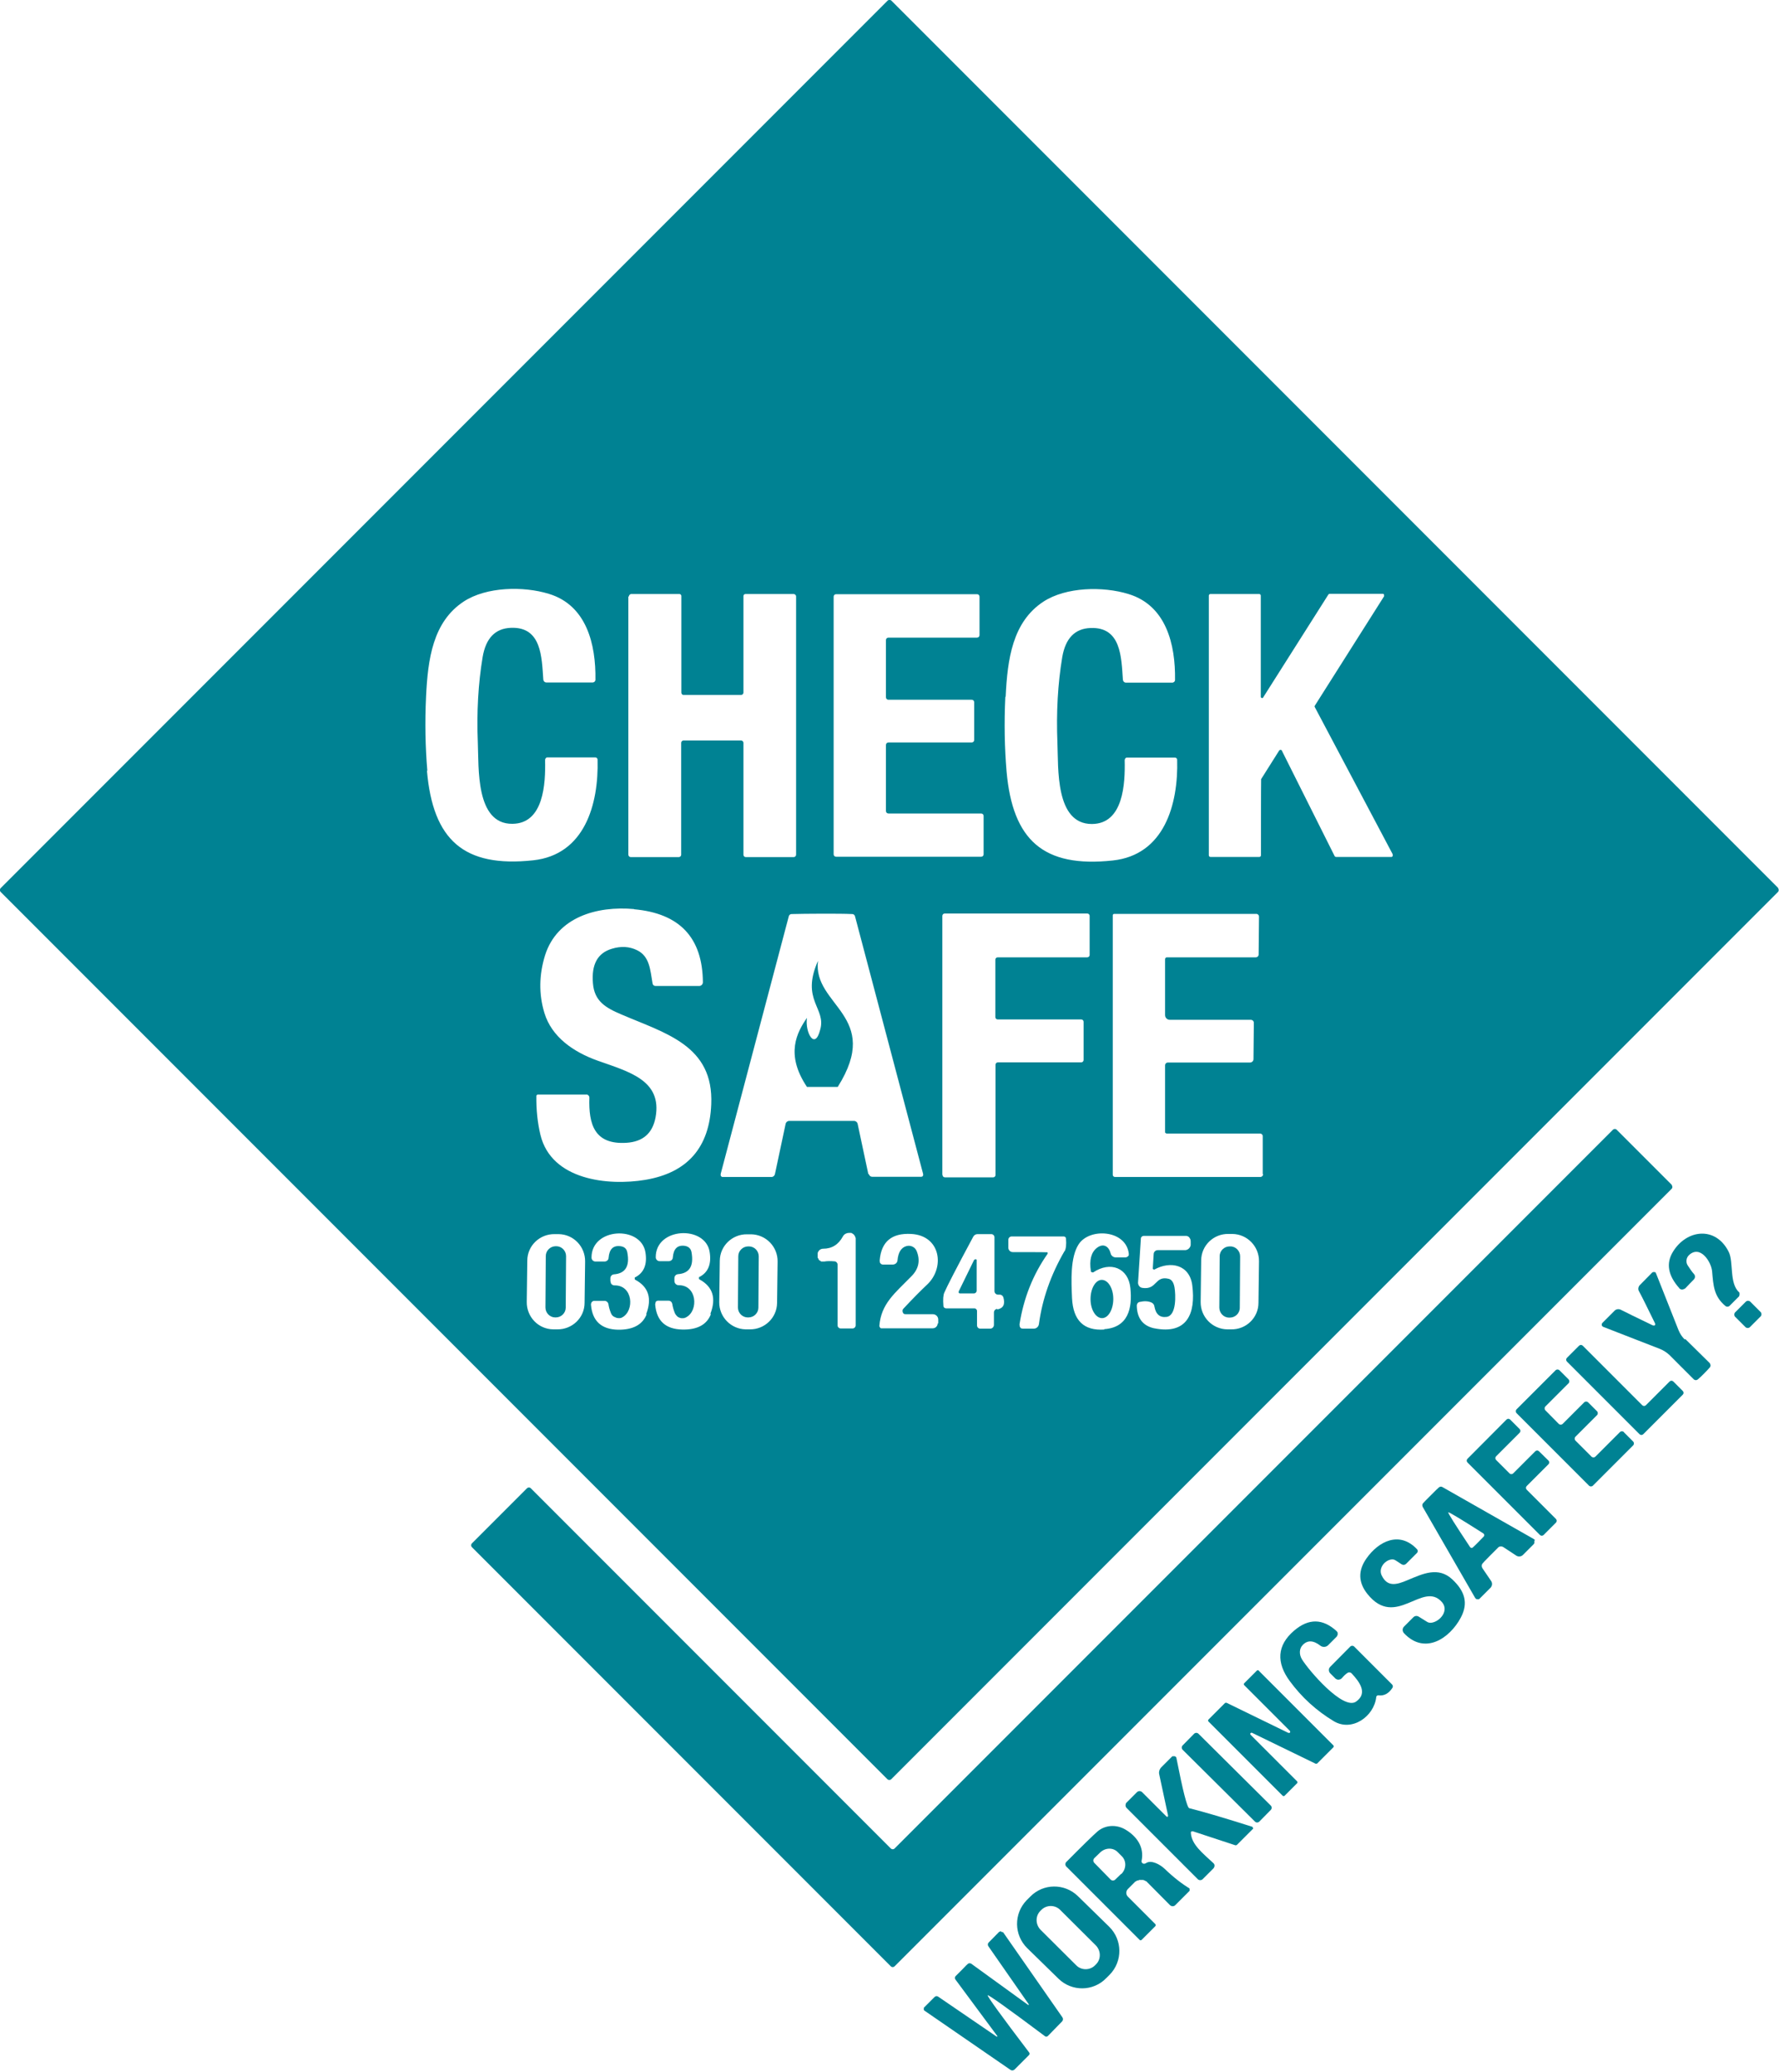 <?xml version="1.0" encoding="UTF-8"?>
<svg id="Layer_2" xmlns="http://www.w3.org/2000/svg" width="1000" height="1164" version="1.1" viewBox="0 0 1000 1164">
  <!-- Generator: Adobe Illustrator 29.3.0, SVG Export Plug-In . SVG Version: 2.1.0 Build 146)  -->
  <defs>
    <style>
      .st0 {
        fill: #008293;
      }
    </style>
  </defs>
  <path class="st0" d="M709.9,392.3h-.1s.1,0,.1,0Z"/>
  <polygon class="st0" points="709.7 392.3 709.5 392.4 709.4 392.4 709.7 392.3"/>
  <path class="st0" d="M999.6,498.9L501.1.4c-.6-.6-1.6-.6-2.2,0L.4,498.9c-.6.6-.6,1.6,0,2.2l498.4,498.4c.6.6,1.6.6,2.2,0l498.4-498.4c.6-.6.6-1.6,0-2.2ZM565.3,391.3c1-20.9,3.8-41.9,21.2-53.3,12.7-8.3,33.5-8.7,47.8-4.3,21.2,6.4,26.5,28.3,26.2,48.3,0,.8-.7,1.5-1.6,1.5h-26c-.9,0-1.6-.7-1.7-1.6-.9-12.5-.9-29.8-18.2-29.1-8.8.3-14.1,5.8-15.9,16.4-2.5,14.9-3.4,31-2.7,48.3.6,13.6-1.4,45.5,19.4,45.4,17.7-.1,18.7-22.7,18.4-35.8,0-.4.2-.9.5-1.2l.5-.3h.1s.1,0,.1,0h.3s26.8,0,26.8,0c.6,0,1.1.5,1.2,1.1.7,25.3-7.3,53.6-36.2,56.7-39,4.2-56.3-11.4-59.7-50.1-1.1-13-1.4-26.9-.7-41.7ZM468.6,335.2c0-.8.6-1.4,1.4-1.4h79.2c.8,0,1.4.6,1.4,1.4v21.6c0,.8-.6,1.4-1.4,1.4h-49.8c-.8,0-1.4.6-1.4,1.4v32.1c0,.8.6,1.4,1.4,1.4h46.8c.8,0,1.4.6,1.4,1.4v21.2c0,.8-.6,1.4-1.4,1.4h-46.8c-.8,0-1.4.6-1.4,1.4v37.1c0,.8.6,1.4,1.4,1.4h52.1c.8,0,1.4.6,1.4,1.4v21.5c0,.8-.6,1.4-1.4,1.4h-81.5c-.8,0-1.4-.6-1.4-1.4v-144.9h0ZM353.5,335.1c0-.7.6-1.4,1.4-1.4h27c.6,0,1.1.5,1.1,1.1v54.3c0,.7.5,1.3,1.2,1.3h32.4c.7,0,1.3-.6,1.3-1.3v-54.3c0-.6.5-1.1,1.2-1.1h27c.7,0,1.4.6,1.4,1.4v145c0,.8-.6,1.4-1.4,1.4h-26.9c-.7,0-1.3-.6-1.3-1.3v-62.9c0-.7-.6-1.3-1.3-1.3-1,0-6.4,0-16.2,0s-15.2,0-16.2,0c-.7,0-1.3.6-1.3,1.3v62.9c0,.7-.6,1.3-1.4,1.3h-26.9c-.8,0-1.4-.6-1.4-1.4v-145q.1,0,.1,0ZM356.4,510.8c25.7,2.3,38.5,16,38.7,41,0,1.1-.9,2.1-2.1,2.1h-24.5c-.9,0-1.6-.6-1.7-1.5-1.3-7.3-1.5-15.1-8.7-18.6-4.3-2.1-9-2.4-14.2-.8-8,2.4-11.5,8.8-10.6,19.4.8,10,7,13.7,16,17.5,24.9,10.7,51.9,17.4,50.5,50.5-1,24.3-13.4,38.4-37,42.4-21,3.5-52.8.2-59-25.2-1.6-6.6-2.4-13.9-2.3-21.9,0-.4.4-.8.8-.8h27.7s.3.1.3.1l.5.4c.3.3.5.7.5,1.2h0c-.5,15,2.8,26.5,20.8,25.4,9.3-.6,14.7-5.3,16.4-14.3,3.8-20.9-15-25.6-32.7-31.9-13.4-4.8-25.7-13.2-29.8-26.8-3.2-10.6-3-21.4.4-32.4,6.8-21.3,28.9-27.8,50.1-25.9h0ZM240.2,432.9c-1.1-13-1.4-26.9-.7-41.7,1-20.9,3.8-41.9,21.2-53.3,12.7-8.3,33.5-8.7,47.8-4.3,21.2,6.4,26.5,28.3,26.2,48.3,0,.8-.7,1.5-1.6,1.5h-26c-.9,0-1.6-.7-1.7-1.6-.9-12.5-.9-29.8-18.2-29.1-8.8.3-14.1,5.8-15.9,16.4-2.5,14.9-3.4,31-2.7,48.3.6,13.6-1.4,45.6,19.4,45.4,17.7-.1,18.7-22.7,18.4-35.8,0-.4.2-.9.5-1.2l.5-.3h.1s.1,0,.1,0h.3s26.8,0,26.8,0c.6,0,1.1.5,1.2,1.1.7,25.3-7.3,53.6-36.2,56.7-39,4.2-56.3-11.4-59.7-50.2ZM328.6,731.9c0,8.4-7,15-15.3,14.9h-2.3c-8.4-.1-15-7-14.9-15.4l.3-23.2c0-8.4,7-15,15.3-14.9h2.3c8.4.1,15,7,14.9,15.4l-.3,23.2ZM363.5,738.3c-2.3,5.9-7.7,8.8-16.1,8.7-9.3-.2-14.4-4.8-15.2-13.9v-.6s.1-.2.1-.2v-.2s.2-.4.2-.4l.2-.3.3-.3h.2c0-.1.1-.2.1-.2h.4c0-.1,0-.1,0-.1h0,.4s0,0,0,0h5.8c1,0,1.9.8,2.1,1.8.2,1.4.6,3,1.3,4.8.1.3.3.6.4.9h0c.2.3.4.6.6.8l.5.4.5.3h0,0,.1c0,0,.1.1.1.1h0,.3c0,.1,0,.2,0,.2h0,.3c0,0,.3.2.3.2h0,0c.5.1.9.2,1.4.2h.6s.4-.1.4-.1h.4c.2-.2.4-.3.7-.4,6.8-3.8,5.9-18-4.4-17.9-.7,0-1.3-.2-1.7-.7h-.1c-.2-.3-.3-.5-.4-.8v-.4c-.1,0-.2-.5-.2-.5v-1.6c0-1.2.9-2.1,2-2.2,6.5-.5,9-4.7,7.5-12.4-.4-2-1.6-3.1-3.7-3.4-4.2-.6-6.4,1.6-6.8,6.5,0,1.2-1.1,2.1-2.3,2.1h-5.1c-1.2,0-2.2-1-2.2-2.2-.1-16.9,27.8-18.2,30.3-3,1.1,6.8-.8,11.5-5.8,14.1h-.2c0,.1,0,.2,0,.2h0c0,.1,0,.7,0,.7v.2s.4.3.4.3c7.4,4,9.4,10.5,6,19.3h0ZM399.6,738.3c-2.3,5.9-7.7,8.8-16.1,8.6-9.3-.2-14.4-4.8-15.2-13.9,0-.3,0-.6.1-.8v-.2s.2-.4.2-.4h0c0-.1,0-.3,0-.3h0s.3-.3.3-.3h.2c0-.1.1-.2.1-.2h.4c0-.1,0-.1,0-.1h0,.4s0,0,0,0h5.8c1.1,0,1.9.8,2.1,1.8.2,1.4.6,3,1.3,4.8l.3.7h0s.4.6.4.6h0c0,0,.4.5.4.5l.4.4.2.2.3.2c.9.5,1.9.8,2.9.6h.5c0,0,.3-.2.3-.2h.3c0,0,.7-.4.7-.4,6.8-3.8,5.9-18-4.4-17.9-1.3,0-2.4-1-2.4-2.4v-1.6c0-1.2.9-2.1,2-2.2,6.5-.5,9-4.6,7.6-12.4-.4-2-1.6-3.1-3.7-3.5-4.2-.6-6.4,1.6-6.8,6.5,0,1.2-1.1,2.1-2.3,2.1h-5.1c-1.2,0-2.2-1-2.2-2.2-.1-16.9,27.9-18.1,30.3-3,1.1,6.8-.8,11.5-5.8,14.1h-.2c0,.1,0,.2,0,.2h0c0,.1,0,.7,0,.7v.2s.4.3.4.3c7.4,4.1,9.4,10.5,6,19.3h0ZM436.8,732c-.1,8.3-7,14.9-15.3,14.8h-2.4c-8.3-.2-14.9-7-14.8-15.3l.3-23.3c.1-8.3,7-14.9,15.3-14.8h2.4c8.3.2,14.9,7,14.8,15.3l-.3,23.3ZM479.7,746.3h-7.1c-1,0-1.8-.8-1.8-1.8v-34.1c0-.9-.7-1.7-1.6-1.8-2.3-.2-4.3-.2-5.9.1h-.6s-.6,0-.6,0h-.5c0-.1-.5-.4-.5-.4l-.4-.2c-.2-.2-.5-.4-.6-.7v-.2c-.3-.3-.5-.6-.5-1v-.6c0,0,0-1,0-1v-.6c.1-.4.3-.8.5-1.1l.4-.5c.6-.6,1.4-.9,2.2-.9h0c4.9,0,8.6-2.3,11.1-6.9l.3-.5.2-.2c.4-.5.9-.8,1.5-1l.5-.2h.5c0-.1.2-.1.2-.1h.4s.6,0,.6,0h.4c0,0,0,0,0,0l.5.2h0s.2.1.2.1h-.2c0,0,.5.2.5.2h-.2c0-.1.2,0,.2,0h0c0,0,.6.5.6.5l.3.4h0c0,.1.3.5.3.5l.2.5.2.6v.3s0,.1,0,.1v.5c0,0,0,48,0,48,0,1-.8,1.8-1.8,1.8h0ZM488.1,659.6l-6-28.2c-.2-1-1.1-1.7-2.1-1.7h-36.3c-1,0-1.9.7-2.1,1.7l-6,28.2c-.2.9-1,1.6-1.9,1.6h-27.8s-.3-.2-.3-.2l-.2-.2h-.1c0-.1-.2-.5-.2-.5v-.4c0,0,0-.4,0-.4l38.3-144.8c.2-.7.8-1.2,1.5-1.2,4.2-.1,9.9-.2,17.1-.2s12.9,0,17.1.2c.7,0,1.3.5,1.5,1.2l38.3,144.8v.3s0,.4,0,.4v.2c0,0-.3.3-.3.3h0v.2h-.2l-.4.2h-.3s-27.4,0-27.4,0c-.9,0-1.7-.6-1.9-1.6h0ZM527.1,743.4c0,1.5-1.2,2.8-2.8,2.8h-29.2c0-.1-.2-.2-.2-.2l-.2-.2h0c-.2-.3-.4-.6-.4-1h0c1-12.4,8.6-18.2,18-27.8,4.1-4.1,5.1-8.8,3-14.1-.9-2.3-3.3-3.5-5.7-2.9-3,.8-4.7,3.5-5.1,8-.1,1.4-1.3,2.4-2.7,2.4h-5.8s-.4-.2-.4-.2h-.2c0-.1-.3-.3-.3-.3l-.3-.3-.2-.3h0c0-.1,0-.2,0-.2h0c0-.1-.1-.6-.1-.6v-.4s0-.2,0-.2c.9-10.4,6.8-15.3,17.7-14.7,16.7.9,19.1,19.1,8.8,28.6-3.2,3-7.7,7.5-13.2,13.4-.7.7-.6,1.9,0,2.6l.2.2.3.2h.2c0,0,.5.1.5.1h15.4c1.7,0,3,1.4,3,3v2.2h0ZM529.7,659.9v-145.4c0-.7.6-1.3,1.3-1.3h80.2c.7,0,1.3.6,1.3,1.3v22c0,.7-.6,1.3-1.3,1.3h-50.4c-.7,0-1.3.6-1.3,1.3v32.3c0,.7.6,1.3,1.3,1.3h47c.7,0,1.3.6,1.3,1.3v21.5c0,.7-.6,1.3-1.3,1.3h-46.9c-.7,0-1.3.6-1.3,1.3v62c0,.7-.6,1.3-1.3,1.3h-27.2c-.7,0-1.3-.6-1.3-1.3h0ZM560.4,735.3c-1,.2-1.7,1-1.7,2.1v6.9c0,1.1-.9,2.1-2.1,2.1h-5.6c-1,0-1.8-.8-1.8-1.8v-8.1c0-.8-.7-1.5-1.5-1.5h-15.9c-.8,0-1.5-.6-1.5-1.4-.3-3.6-.1-6.1.5-7.4,1.5-3.5,6.9-14,16.3-31.5.5-.9,1.4-1.4,2.4-1.4h7.7c1,0,1.8.8,1.8,1.8v30.2c0,1.1.9,2,2,2h1c.9,0,1.7.6,2,1.5,1.1,3.9,0,6.1-3.3,6.8h0ZM598.4,702.8c-7.7,13.3-12.5,26.9-14.4,41-.2,1.5-1.4,2.6-2.9,2.6h-5.9c-.3,0-.6,0-.8-.1h-.3c0-.1,0-.1,0-.1h-.2c0,0-.4-.5-.4-.5l-.2-.3h0c0,0-.1-.4-.1-.4,0-.2-.1-.5-.1-.8v-.3c2.3-14.6,7.5-27.8,15.8-39.6v-.4c.1,0,0-.2,0-.2l-.2-.2h-.4c0-.1-19-.1-19-.1-1.4,0-2.5-1.1-2.5-2.5v-4.4c0-1.1.9-1.9,1.9-1.9h29.2c.7,0,1.3.5,1.3,1.2.3,3.3,0,5.8-.8,7.2h0ZM620.8,746.9c-11.6.8-17.6-5.1-18.2-17.7-.4-9.6-1.1-22.9,3.8-30.3,6.2-9.3,26.5-8,28.1,5.3v1c-.3.5-.8.9-1.3,1.1h-.3c0,0-.2.1-.2.1h-5.4c-1.4,0-2.7-.9-3-2.3-1-3.9-4-5.9-7.7-3.1-3.2,2.5-4.4,6.8-3.4,13.1v.3c.1,0,.1,0,.1,0h.1c0,0,0,.2,0,.2h0c0,0,.7.2.7.2h.4c9.7-6.5,19.8-2.5,20.9,8.8,1.2,11.5-1.3,22.2-14.8,23.1h0ZM649.2,746.3c-6.7-1.3-10.1-5.7-10.2-12.9,0-.9.6-1.8,1.6-2,2.6-.6,4.8-.5,6.6.3.9.4,1.6,1.2,1.7,2.2.8,4.5,3.1,6.4,6.9,5.9,5.6-.8,5.1-12.5,4.4-16.6-.5-2.8-1.6-4.4-3.3-4.8-7.9-1.9-6.4,6.4-14.8,5.1-1.4-.2-2.4-1.5-2.4-2.9l1.6-24.8c0-.8.7-1.5,1.6-1.5h24.1s.1,0,.1,0h0s.4.2.4.2h.3c0,.1.2.3.2.3h.2c0,.1,0,.1,0,.1h.1c.4.5.7,1,.9,1.5v.3c0,0,.1.5.1.5v2.2c-.2,1.6-1.6,2.9-3.2,2.9h-15.3c-1.2,0-2.2.9-2.3,2.1l-.5,8.2v.3c0,0,.1,0,.1,0l.5.3h.3c9-5,19.8-2.8,21.3,8.9,2,15.8-2.9,27.8-21.4,24.1h0ZM707.4,731.9c0,8.4-7,15.1-15.4,14.9h-2.1c-8.4-.1-15.1-7-15-15.4l.3-23.3c0-8.4,7-15.1,15.4-14.9h2.1c8.4.1,15.1,7,15,15.4l-.3,23.3ZM710,659.6c0,.9-.7,1.6-1.6,1.6h-81.6c-.7,0-1.3-.5-1.3-1.2v-145.8c0-.4.3-.8.8-.8h79.9c.8,0,1.5.7,1.5,1.5l-.2,21.3c0,.9-.7,1.6-1.6,1.6h-50c-.6,0-1,.5-1,1.1v31.4c0,1.4,1.2,2.6,2.6,2.6h45.5c1,0,1.8.7,1.8,1.7l-.2,20.4c0,1.1-.9,1.9-2,1.9h-46.1c-.9,0-1.6.7-1.6,1.6v37.4c0,0,0,0,0,0v.3c.2.3.6.6,1,.6h52.4c.8,0,1.5.6,1.5,1.5v21.3h0ZM782.8,480.9h0c0,.1-.1.3-.1.3h-.2c0,.1-.2.2-.2.2h-.3s-31,0-31,0c-.3,0-.7-.2-.8-.5l-29.6-59.1v-.2c-.1,0-.3-.2-.3-.2-.3-.2-.6-.2-.9,0h-.2c0,.1-.2.3-.2.3l-10.1,16v.5c-.1,0-.1,42.3-.1,42.3,0,.5-.4.9-.9.9h-27.5c-.5,0-.9-.4-.9-.9v-145.9c0-.5.4-.9.9-.9h27.4c.5,0,.9.4.9.9v57.1c0,0,.1,0,.1,0l.2.3h0c0,0,0,0,0,0h.1c0,0,0,.1,0,.1h0s0,0,0,0h.4c0,.1,0,.1,0,.1l.4-.2h.1c0,0,.1-.3.1-.3l36.6-57.7c.2-.3.5-.4.8-.4h30c0,0,0,0,0,0h0l.3.2.2.3v.4c0,0,0,.5,0,.5l-38.9,61.4c-.2.3-.2.6,0,.9l43.7,82.5v.2c0,0,.1.2.1.2v.3c0,0,0,0,0,0Z"/>
  <path class="st0" d="M939.8,665.7l-31.1-31.1h0c-.5-.5-1.4-.5-2,0l-403.9,403.9h0c-.5.5-1.4.5-2,0l-202.5-202.5c-.5-.5-1.4-.5-2,0l-31.1,31.1h0c-.5.6-.5,1.4,0,2l235.6,235.6c.5.5,1.4.5,2,0l436.9-436.9c.5-.5.5-1.4,0-2h0Z"/>
  <path class="st0" d="M977.6,728l.2-.4h0c0,0,0-.1,0-.1v-.4c0,0,0-.6,0-.6h0c0-.1,0-.2,0-.2h0s-.2-.3-.2-.3c-5.7-5.1-3-17.1-5.9-22.8-7.3-14.5-23.6-12.6-31.3,0-4,6.5-2.8,13.3,3.5,20.4h0c0,0,.2.3.2.3l.5.3c.6.3,1.2.3,1.8,0h.2c0,0,.1-.1.1-.1h0s.3-.2.3-.2h.2c0-.1,4.9-5.1,4.9-5.1.9-.9.9-2.3,0-3.2-1-1.1-2.1-2.7-3.4-4.7-1.2-1.8-.9-4.3.7-5.8,6.3-5.9,12.5,3.7,13,9.1.7,7.9.9,14,7.5,19.5.6.5,1.6.5,2.2,0l5.5-5.5h0q0,0,0,0Z"/>
  <polygon class="st0" points="480.6 694 480.6 694 480.6 694 480.6 694"/>
  <polygon class="st0" points="648.4 713 648.4 713 648.4 713 648.4 713"/>
  <path class="st0" d="M312.7,700.1h-.3c-3.1,0-5.6,2.5-5.6,5.5l-.2,28.9c0,3.1,2.5,5.6,5.5,5.6h.3c3.1,0,5.6-2.5,5.6-5.5l.2-28.9c0-3.1-2.5-5.6-5.5-5.6Z"/>
  <path class="st0" d="M421,700.2h-.4c-3.1,0-5.6,2.5-5.6,5.5l-.2,28.8c0,3.1,2.5,5.6,5.5,5.6h.4c3.1,0,5.6-2.5,5.6-5.5l.2-28.8c0-3.1-2.5-5.6-5.5-5.6Z"/>
  <path class="st0" d="M691.6,700.2h-.4c-3,0-5.6,2.4-5.6,5.5l-.2,28.9c0,3,2.4,5.6,5.5,5.6h.4c3,0,5.6-2.4,5.6-5.5l.2-28.9c0-3-2.4-5.6-5.5-5.6Z"/>
  <path class="st0" d="M549.1,707.9h0c0,0-.3-.4-.3-.4-.5-.2-1,0-1.3.4l-8.6,17.6v.4c0,0,0,.1,0,.1h0c0,.1,0,.2,0,.2h0s0,.1,0,.1h.1c0,.1.2.2.2.2h0s.3.1.3.1h8c.8,0,1.5-.7,1.5-1.5v-17.3c0,0-.1,0-.1,0h0Z"/>
  <path class="st0" d="M947,752.5c-1.5-1.5-2.7-3.3-3.5-5.3l-12.6-31.8-.2-.3h0c0,0,0-.2,0-.2l-.5-.3h-.2c-.3,0-.6,0-.8,0l-.5.3-6.9,7c-.9.9-1.2,2.4-.5,3.5,1.7,3.1,4.6,9,8.9,17.8.3.6.3,1,0,1.3-.2.2-.7.2-1.3,0-8.7-4.2-14.7-7.1-17.8-8.7-1.2-.6-2.6-.4-3.5.5l-6.9,6.9-.3.5c0,.3-.1.5,0,.8v.2c0,0,.1,0,.1,0v.2c0,0,.2.1.2.1l.2.2h0c0,0,.3.2.3.2l31.9,12.4c2,.8,3.8,2,5.3,3.4l13.6,13.6c.7.7,1.8.7,2.5,0,.9-.7,2-1.8,3.4-3.2,1.4-1.4,2.4-2.5,3.2-3.4.6-.7.5-1.8-.1-2.5l-13.7-13.5h0Z"/>
  <path class="st0" d="M619.3,719c-3.5,0-6.3,4.9-6.3,10.8,0,5.9,2.9,10.7,6.5,10.7,3.5,0,6.3-4.9,6.3-10.8,0-5.9-2.9-10.7-6.5-10.7Z"/>
  <path class="st0" d="M983.8,731.2c-.7-.6-1.7-.6-2.4,0l-6.1,6.1c-.6.7-.6,1.7,0,2.4l5.9,5.9c.7.6,1.7.6,2.4,0l6.1-6.1c.6-.7.6-1.7,0-2.4l-5.9-5.9Z"/>
  <path class="st0" d="M940.6,776.1c-.6-.6-1.5-.6-2.1,0l-13.3,13.3c-.6.6-1.5.6-2.1,0l-33.4-33.4c-.6-.6-1.5-.6-2.1,0l-6.8,6.8c-.6.6-.6,1.5,0,2.1l40.8,40.8c.6.6,1.5.6,2.1,0l22.2-22.2c.6-.6.6-1.5,0-2.1l-5.3-5.3h0Z"/>
  <path class="st0" d="M912.8,804.5c-.6-.6-1.6-.6-2.2,0l-13.8,13.8c-.6.6-1.6.6-2.2,0l-9-9c-.6-.6-.6-1.6,0-2.2l12.1-12.1c.6-.6.6-1.6,0-2.2l-5-5c-.6-.6-1.6-.6-2.2,0l-12.1,12.1c-.6.6-1.6.6-2.2,0l-7.5-7.6c-.6-.6-.6-1.6,0-2.2l13-13c.6-.6.6-1.6,0-2.2l-5.1-5.1c-.6-.6-1.6-.6-2.2,0l-21.9,21.9c-.6.6-.6,1.6,0,2.2l40.7,40.7c.6.6,1.6.6,2.2,0l22.6-22.6c.6-.6.6-1.6,0-2.2l-5.1-5.1h0Z"/>
  <path class="st0" d="M858.2,836.9c-.6-.6-.6-1.5,0-2.1l12.2-12.2c.6-.6.6-1.5,0-2.1l-5.3-5.2c-.6-.6-1.5-.6-2.1,0l-12.4,12.4c-.6.6-1.5.6-2.1,0l-7.5-7.5c-.6-.6-.6-1.5,0-2.1l13.2-13.2c.6-.6.6-1.5,0-2.1l-5.3-5.3c-.6-.6-1.5-.6-2.1,0l-21.9,22c-.6.6-.6,1.5,0,2.1l40.7,40.7c.6.6,1.5.6,2.1,0l6.9-6.9c.6-.6.6-1.5,0-2.1l-16.3-16.3h0Z"/>
  <path class="st0" d="M862.8,865.3v-.2c-.1,0-.4-.3-.4-.3h0l-.4-.3-51.2-29.1c-.6-.4-1.4-.3-2,.2-.6.5-2.1,2-4.5,4.4-2.4,2.4-3.9,3.9-4.4,4.5-.5.5-.5,1.3-.2,2l29.4,51,.3.4.3.3h0s.4.2.4.2h.5c0,0,.5,0,.5,0h.3c0-.1.5-.5.5-.5l5.9-5.9c1-1,1.2-2.6.4-3.8l-4.9-7.2c-.5-.8-.6-1.8,0-2.6.1-.2,1.6-1.8,4.5-4.7,2.9-2.9,4.4-4.4,4.6-4.6.8-.5,1.8-.5,2.6,0l7.3,4.8c1.2.8,2.8.6,3.8-.4l5.9-5.9.3-.4.2-.4v-.2s0-.2,0-.2h0c0-.1,0-.6,0-.6v-.3c-.1,0-.1,0-.1,0ZM834.2,862.7h0v.3c-.6.6-1.6,1.7-3.2,3.3-1.6,1.6-2.6,2.6-3.2,3.1h0s-.2.1-.2.1c-.4.2-.9,0-1.2-.3h0c-8.5-12.8-12.6-19.3-12.3-19.6.3-.3,6.9,3.7,19.8,11.9h0s.2.2.2.2v.2c.1,0,.2.2.2.2v.2h0c0,.1,0,.4,0,.4h0Z"/>
  <path class="st0" d="M816.4,887.3c-7.9-7.4-16.6-3.2-25,.3-6.5,2.8-11.6,4.1-14.8-2.7-1.8-3.9,1.7-8.2,5.3-8.8.9-.2,1.9,0,2.6.5l3.4,2.2c.8.5,1.8.4,2.5-.3l6.1-6.1c.6-.6.6-1.5,0-2.1-9.8-10.4-21.6-4.5-28.4,5.2-4.8,6.8-4.6,13.5.5,19.9,16,20.1,31.2-7.8,42,4.7,4,4.7-1.1,10.8-5.9,11.5-.9.1-1.9,0-2.7-.6l-4.5-2.8c-1-.6-2.2-.5-3,.3l-5.3,5.3c-1,1-1,2.6,0,3.7,11.7,12.4,25.7,2.9,31.9-8.7,4.5-8.4,2.1-15.1-4.7-21.5h0Z"/>
  <path class="st0" d="M761.2,925c-.6-.6-1.6-.6-2.2,0l-11.4,11.5h0c-.2.3-.4.6-.5.8-.3.9-.1,2,.6,2.7l2.9,2.9.2.2.4.2h0s.2.1.2.1c.5.2,1,.3,1.5.1.3,0,.7-.2,1-.4l.3-.3.3-.3c1-1.2,2-2.1,3.1-2.8.7-.4,1.6-.2,2.1.3,4.3,4.6,9.4,11.1,2.6,15.9-7.3,5.2-26.8-17.7-30.5-23.8-1.6-2.7-1.5-5.9.4-7.9,2.7-2.9,6-2.8,10,.3,1.3,1,3.1.9,4.3-.2l4.8-4.8h0c0,0,.3-.4.3-.4v-.2c.1,0,.2-.2.2-.2.1-.4.2-.8.1-1.2h0c0-.1,0-.1,0-.1v-.4c-.1,0-.1,0-.1,0l-.2-.3-.3-.4c-7.8-7.1-15.7-7.2-23.8-.3-9.8,8.3-10.1,18.1-2.5,28.4,6.7,9.1,14.9,16.6,24.7,22.5,10.3,6.2,22.7-2.7,23.9-13.5,0-.6.6-1.1,1.3-1,3.1.4,5.7-1,7.8-4.2.4-.6.3-1.4-.2-1.9l-21.2-21.2h0Z"/>
  <path class="st0" d="M707.6,938.5h0c-.3-.3-.8-.3-1.1,0l-7.1,7.1h0c-.3.3-.3.8,0,1.1l25.6,25.6c.2.2.3.6.2.9l-.3.3h-.1c0,0-.1,0-.1,0h-.5l-34.7-16.9c-.3-.1-.6,0-.9.1l-9.3,9.3h0c-.3.3-.3.8,0,1.1l41.7,41.7h0c.3.3.8.3,1.1,0l7-7h0c.3-.3.3-.8,0-1.1l-26.1-26.1v-.2h-.2v-.5s0,0,0,0h0c.2-.5.7-.6,1.1-.4l35.6,17.3c.3.1.7,0,.9-.1l9.1-9.1h0c.3-.3.3-.8,0-1.1l-41.8-41.8h0Z"/>
  <path class="st0" d="M673.7,974c-.7-.7-1.8-.7-2.5,0l-6.4,6.5c-.7.7-.7,1.8,0,2.5l40.6,40.3c.7.7,1.8.7,2.5,0l6.4-6.5c.7-.7.7-1.8,0-2.5l-40.6-40.3Z"/>
  <path class="st0" d="M704.1,1026.3c-15.4-4.9-27.3-8.4-35.6-10.5-1.2-.3-3.6-9.7-7.2-28.1v-.2s-.2-.3-.2-.3l-.2-.3h0c0,0,0,0,0,0h0s-.1-.1-.1-.1h0s0,0,0,0h-.2c0-.1-.2-.2-.2-.2h-.3c0,0-.7,0-.7,0h0s-.2,0-.2,0h-.2c0,.1-.3.3-.3.3l-5.9,5.9c-1,1-1.5,2.5-1.2,3.9l5,23.3-.2.6h0c0,0-.1.1-.1.1l-.6-.2-13.7-13.7c-.8-.8-2.1-.8-2.9,0l-5.9,5.9h0c-.2.2-.3.4-.4.7h0c-.1.5-.2,1,0,1.4v.2c.2.2.3.5.5.7l40,40h0c.7.7,2,.7,2.7,0l6.2-6.2h0c0,0,.3-.5.3-.5v-.2c0,0,.2-.3.2-.3h0c0-.1,0-.3,0-.3,0-.3,0-.5-.1-.8h0s0,0,0,0h0l-.2-.3-.2-.3h0c-6.1-5.7-12.4-10.5-12.8-17.1v-.4s0,0,0,0l.2-.3h0c0,0,0-.1,0-.1h.1c0,0,.1-.1.1-.1h.3c0,0,.5,0,.5,0l23.7,7.8c.4.1.8,0,1.1-.3l9-9h0c0-.1,0-.1,0-.1h0c0-.1,0-.3,0-.3l-.3-.3h0Z"/>
  <path class="st0" d="M669.2,1061.1h-.2c-4.5-2.7-9.3-6.4-14.4-11.3-2.4-2.3-7.4-5.1-10.3-3.2-.8.5-1.5.6-2.1.1-.4-.3-.6-.8-.5-1.3,1.6-7.8-2.7-13.8-9.1-17.6-5.1-3-11.3-2.6-15.6,1-2.1,1.8-8,7.5-17.7,17.3-.6.7-.6,1.7,0,2.4l41.3,41.3c.3.3.8.3,1.1,0l7.7-7.7c.3-.3.3-.9,0-1.2l-15.4-15.4c-1.2-1.2-1.2-3.1,0-4.3l3.7-3.7h0c.2-.3.5-.5.7-.6h.2c.2-.3.5-.4.8-.5h.5c0-.1.5-.3.5-.3h0c.3,0,.6,0,1,0h0c.3,0,.6,0,1,0h0c.3,0,.6.1.9.3h0c.3.1.5.2.8.4h.2c0,0,.6.6.6.6h0c0,0,0,0,0,0l12.7,12.8c.9.9,2.3.9,3.1,0l8-8h0c0-.1,0-.2,0-.2h0c0,0,0-.2,0-.2v-.4h0c0-.1-.2-.4-.2-.4h0ZM630.2,1052.7l-3.3,3.2c-.7.7-1.9.7-2.6,0l-9.2-9.4c-.7-.7-.7-1.9,0-2.6l3.3-3.2c2.9-2.8,7.3-2.9,9.9-.2l2.4,2.4c2.6,2.7,2.4,7.1-.4,9.9Z"/>
  <path class="st0" d="M605.9,1065.2c-7.5-7.3-19.5-7.2-26.8.3l-2,2c-7.3,7.5-7.2,19.5.3,26.9l17.6,17.2c7.5,7.3,19.5,7.2,26.8-.3l2-2c7.3-7.5,7.2-19.5-.3-26.9l-17.6-17.2ZM616,1103.6l-.4.4c-2.9,3-7.8,3-10.7,0l-20-19.9c-2.9-3-3-7.8,0-10.7l.4-.4c2.9-3,7.8-3,10.7,0l20,19.9c2.9,3,3,7.8,0,10.7h0Z"/>
  <path class="st0" d="M563.1,1085.4l-.2-.2h0s0-.1,0-.1h-.1c0,0,0-.1,0-.1h0s0,0,0,0h0s0,0,0,0h0s-.3,0-.3,0h-.3s-.2.1-.2.1l-.5.3-5.8,5.9c-.5.5-.6,1.4-.1,2.1l22.7,32.6v.3h-.4c0,0-31.9-23.1-31.9-23.1-.6-.4-1.3-.4-1.9,0-.1,0-1.3,1.2-3.5,3.5-2.2,2.2-3.4,3.4-3.5,3.5-.4.5-.5,1.3,0,1.9l23.5,31.7v.3h-.4c0,0-32.8-22.4-32.8-22.4-.7-.5-1.5-.4-2.1.2l-5.8,5.8-.2.2h0c0,.1,0,.3,0,.3h0v.2h0v.2h0s0,.3,0,.3v.3c.1,0,.3.3.3.3l.3.2,48.1,33.1c.7.5,1.7.4,2.3-.2l8.1-8.1c.4-.4.5-1.1,0-1.6-15.9-20.9-23.6-31.6-23.2-32,.4-.4,11.1,7.2,32.2,23,.5.4,1.1.3,1.6-.1l8-8.2c.6-.6.7-1.6.2-2.3l-33.4-47.9h0Z"/>
  <path class="st0" d="M459.8,539.8c-9.9,22.2,4.9,26.5,1.2,38.8-3,11.7-8.6,1.2-7.4-6.8-5.5,8-12.4,20.3,0,38.8h17.3c25.3-40.1-14.2-45.6-11.1-70.8h0Z"/>
</svg>